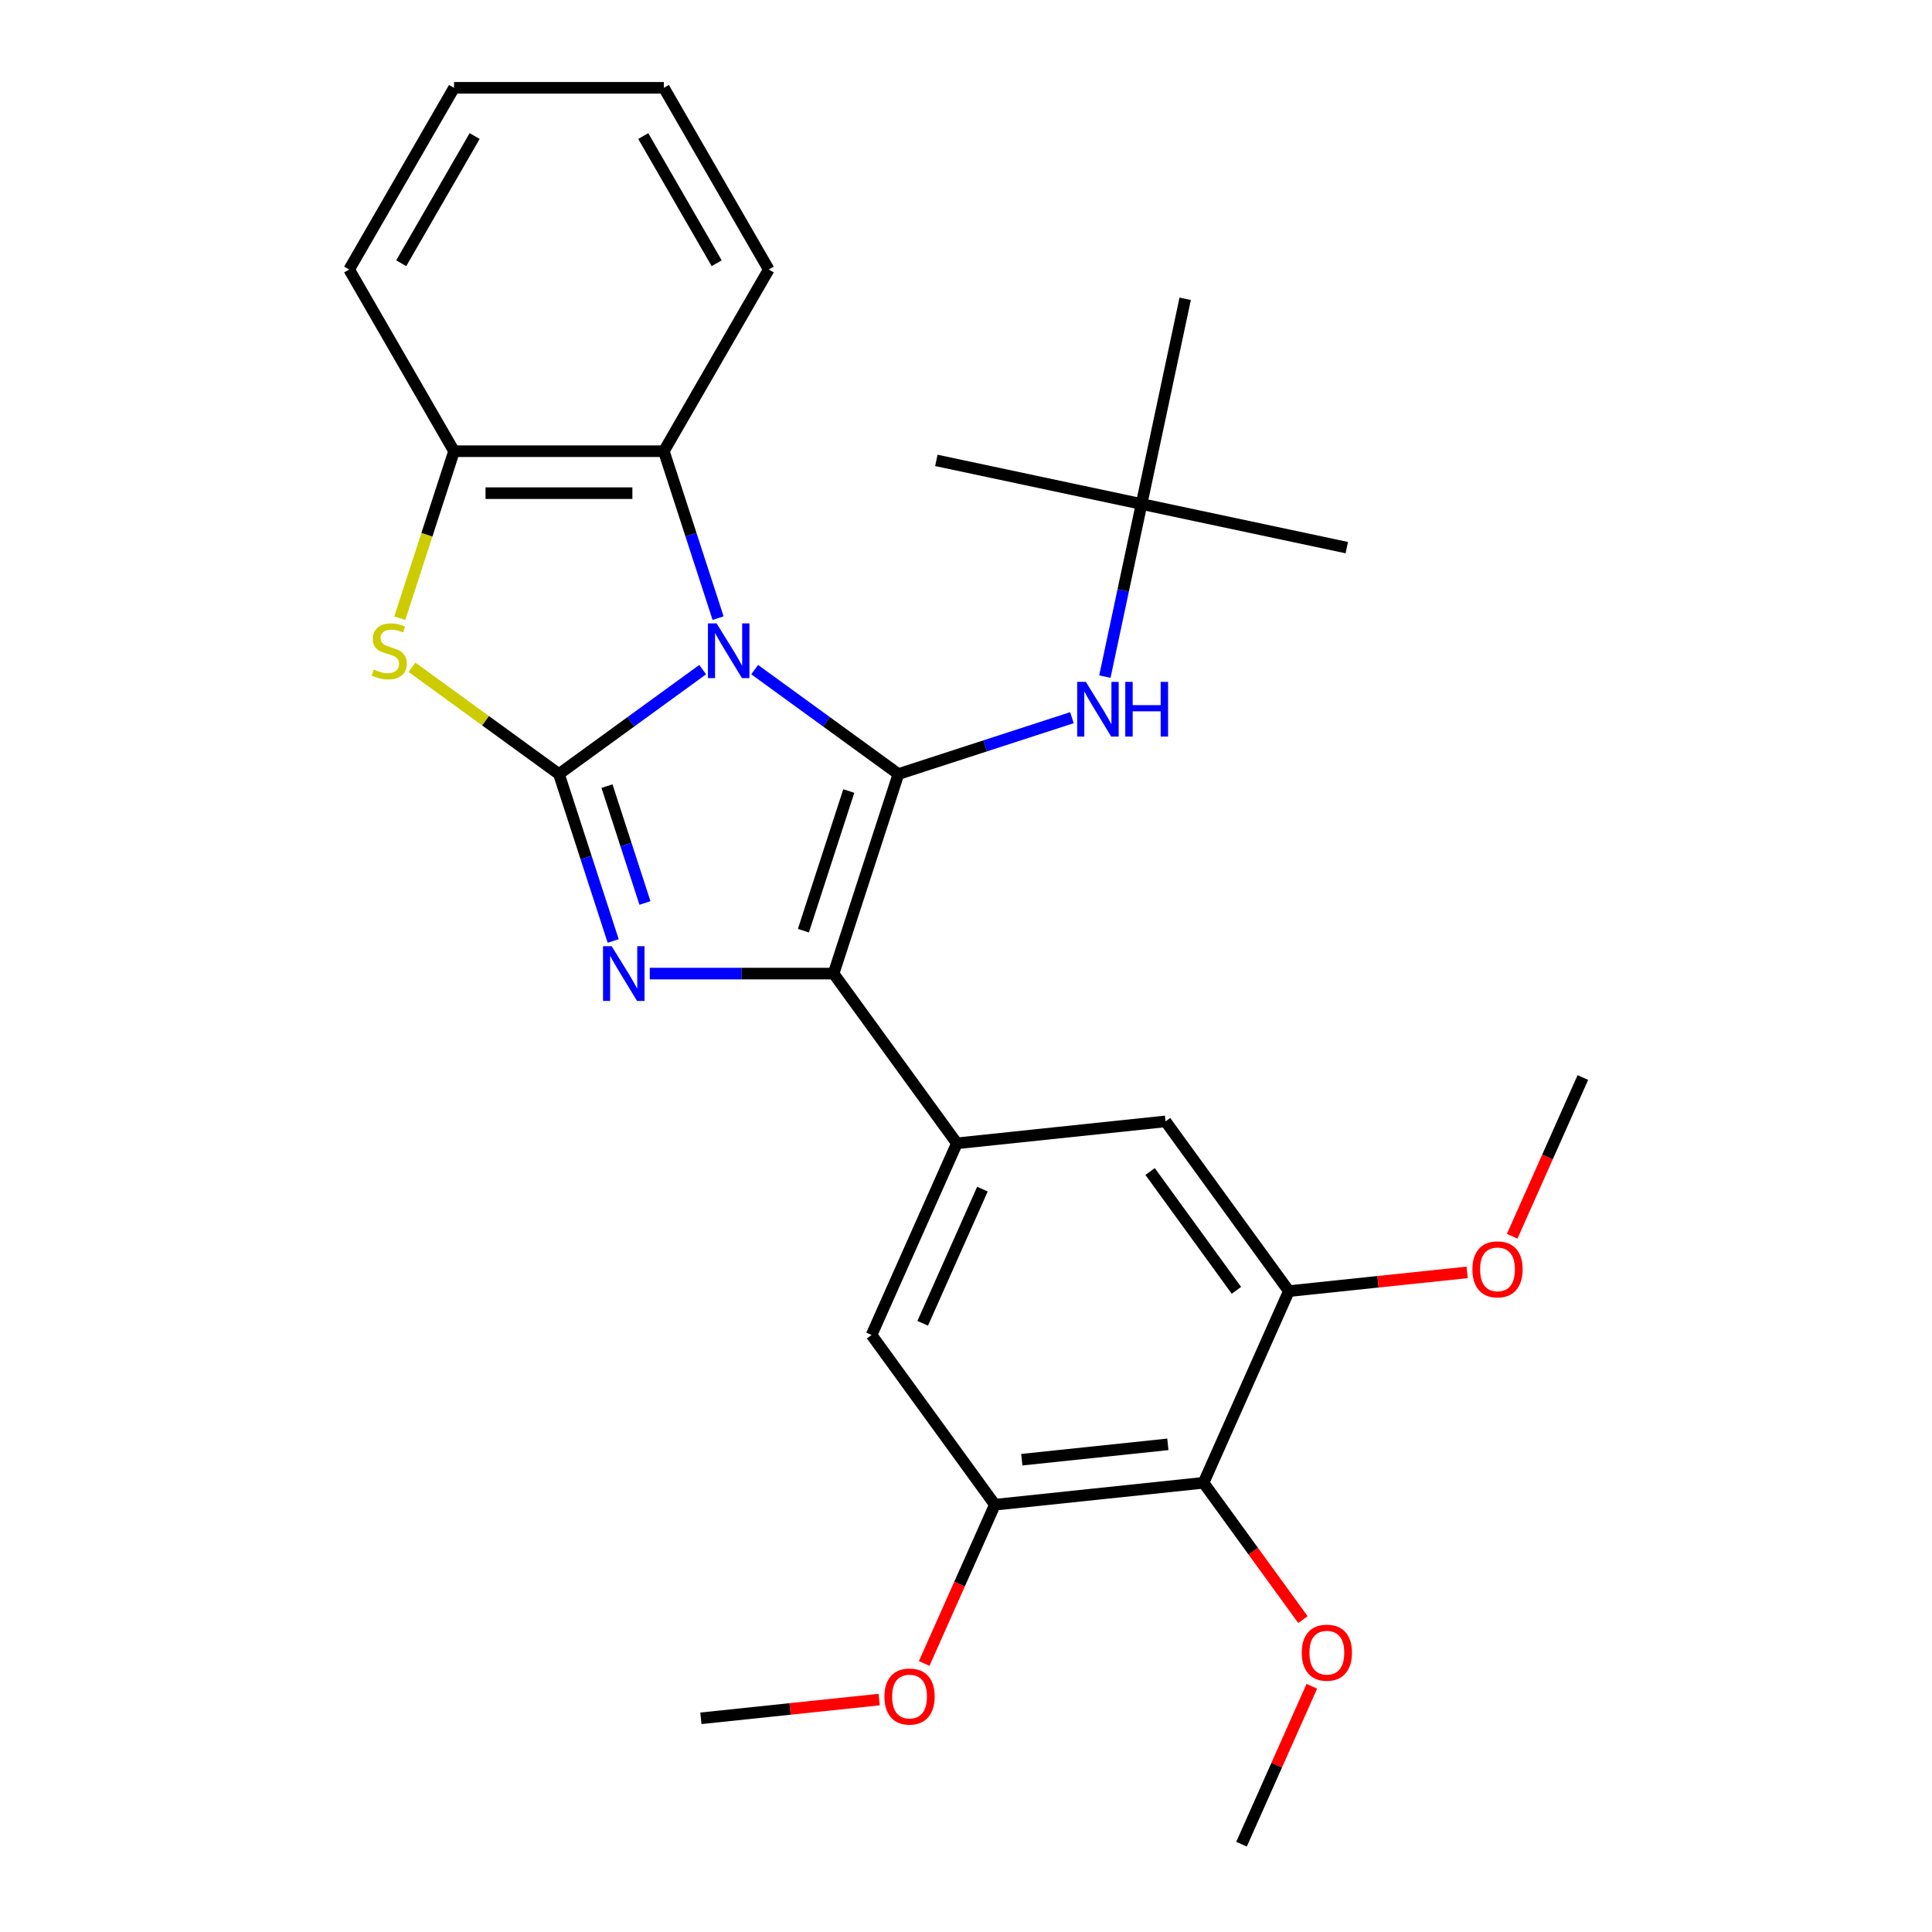 <?xml version='1.0' encoding='iso-8859-1'?>
<svg version='1.1' baseProfile='full'
              xmlns='http://www.w3.org/2000/svg'
                      xmlns:rdkit='http://www.rdkit.org/xml'
                      xmlns:xlink='http://www.w3.org/1999/xlink'
                  xml:space='preserve'
width='1000px' height='1000px' viewBox='0 0 1000 1000'>
<!-- END OF HEADER -->
<rect style='opacity:1.0;fill:#FFFFFF;stroke:none' width='1000' height='1000' x='0' y='0'> </rect>
<path class='bond-0' d='M 363.709,346.596 L 326.509,373.623' style='fill:none;fill-rule:evenodd;stroke:#0000FF;stroke-width:6px;stroke-linecap:butt;stroke-linejoin:miter;stroke-opacity:1' />
<path class='bond-0' d='M 326.509,373.623 L 289.31,400.65' style='fill:none;fill-rule:evenodd;stroke:#000000;stroke-width:6px;stroke-linecap:butt;stroke-linejoin:miter;stroke-opacity:1' />
<path class='bond-1' d='M 390.618,346.596 L 427.818,373.623' style='fill:none;fill-rule:evenodd;stroke:#0000FF;stroke-width:6px;stroke-linecap:butt;stroke-linejoin:miter;stroke-opacity:1' />
<path class='bond-1' d='M 427.818,373.623 L 465.017,400.65' style='fill:none;fill-rule:evenodd;stroke:#000000;stroke-width:6px;stroke-linecap:butt;stroke-linejoin:miter;stroke-opacity:1' />
<path class='bond-6' d='M 371.681,319.946 L 357.643,276.744' style='fill:none;fill-rule:evenodd;stroke:#0000FF;stroke-width:6px;stroke-linecap:butt;stroke-linejoin:miter;stroke-opacity:1' />
<path class='bond-6' d='M 357.643,276.744 L 343.606,233.543' style='fill:none;fill-rule:evenodd;stroke:#000000;stroke-width:6px;stroke-linecap:butt;stroke-linejoin:miter;stroke-opacity:1' />
<path class='bond-2' d='M 289.31,400.65 L 303.347,443.851' style='fill:none;fill-rule:evenodd;stroke:#000000;stroke-width:6px;stroke-linecap:butt;stroke-linejoin:miter;stroke-opacity:1' />
<path class='bond-2' d='M 303.347,443.851 L 317.384,487.053' style='fill:none;fill-rule:evenodd;stroke:#0000FF;stroke-width:6px;stroke-linecap:butt;stroke-linejoin:miter;stroke-opacity:1' />
<path class='bond-2' d='M 314.177,406.899 L 324.003,437.14' style='fill:none;fill-rule:evenodd;stroke:#000000;stroke-width:6px;stroke-linecap:butt;stroke-linejoin:miter;stroke-opacity:1' />
<path class='bond-2' d='M 324.003,437.14 L 333.829,467.381' style='fill:none;fill-rule:evenodd;stroke:#0000FF;stroke-width:6px;stroke-linecap:butt;stroke-linejoin:miter;stroke-opacity:1' />
<path class='bond-4' d='M 289.31,400.65 L 251.281,373.02' style='fill:none;fill-rule:evenodd;stroke:#000000;stroke-width:6px;stroke-linecap:butt;stroke-linejoin:miter;stroke-opacity:1' />
<path class='bond-4' d='M 251.281,373.02 L 213.252,345.39' style='fill:none;fill-rule:evenodd;stroke:#CCCC00;stroke-width:6px;stroke-linecap:butt;stroke-linejoin:miter;stroke-opacity:1' />
<path class='bond-3' d='M 465.017,400.65 L 431.46,503.928' style='fill:none;fill-rule:evenodd;stroke:#000000;stroke-width:6px;stroke-linecap:butt;stroke-linejoin:miter;stroke-opacity:1' />
<path class='bond-3' d='M 439.328,409.43 L 415.838,481.724' style='fill:none;fill-rule:evenodd;stroke:#000000;stroke-width:6px;stroke-linecap:butt;stroke-linejoin:miter;stroke-opacity:1' />
<path class='bond-8' d='M 465.017,400.65 L 509.928,386.057' style='fill:none;fill-rule:evenodd;stroke:#000000;stroke-width:6px;stroke-linecap:butt;stroke-linejoin:miter;stroke-opacity:1' />
<path class='bond-8' d='M 509.928,386.057 L 554.84,371.464' style='fill:none;fill-rule:evenodd;stroke:#0000FF;stroke-width:6px;stroke-linecap:butt;stroke-linejoin:miter;stroke-opacity:1' />
<path class='bond-29' d='M 336.322,503.928 L 383.891,503.928' style='fill:none;fill-rule:evenodd;stroke:#0000FF;stroke-width:6px;stroke-linecap:butt;stroke-linejoin:miter;stroke-opacity:1' />
<path class='bond-29' d='M 383.891,503.928 L 431.46,503.928' style='fill:none;fill-rule:evenodd;stroke:#000000;stroke-width:6px;stroke-linecap:butt;stroke-linejoin:miter;stroke-opacity:1' />
<path class='bond-5' d='M 431.46,503.928 L 495.289,591.781' style='fill:none;fill-rule:evenodd;stroke:#000000;stroke-width:6px;stroke-linecap:butt;stroke-linejoin:miter;stroke-opacity:1' />
<path class='bond-28' d='M 206.927,319.986 L 220.97,276.764' style='fill:none;fill-rule:evenodd;stroke:#CCCC00;stroke-width:6px;stroke-linecap:butt;stroke-linejoin:miter;stroke-opacity:1' />
<path class='bond-28' d='M 220.97,276.764 L 235.014,233.543' style='fill:none;fill-rule:evenodd;stroke:#000000;stroke-width:6px;stroke-linecap:butt;stroke-linejoin:miter;stroke-opacity:1' />
<path class='bond-12' d='M 495.289,591.781 L 603.287,580.43' style='fill:none;fill-rule:evenodd;stroke:#000000;stroke-width:6px;stroke-linecap:butt;stroke-linejoin:miter;stroke-opacity:1' />
<path class='bond-13' d='M 495.289,591.781 L 451.12,690.985' style='fill:none;fill-rule:evenodd;stroke:#000000;stroke-width:6px;stroke-linecap:butt;stroke-linejoin:miter;stroke-opacity:1' />
<path class='bond-13' d='M 508.505,615.495 L 477.587,684.938' style='fill:none;fill-rule:evenodd;stroke:#000000;stroke-width:6px;stroke-linecap:butt;stroke-linejoin:miter;stroke-opacity:1' />
<path class='bond-7' d='M 343.606,233.543 L 235.014,233.543' style='fill:none;fill-rule:evenodd;stroke:#000000;stroke-width:6px;stroke-linecap:butt;stroke-linejoin:miter;stroke-opacity:1' />
<path class='bond-7' d='M 327.318,255.261 L 251.303,255.261' style='fill:none;fill-rule:evenodd;stroke:#000000;stroke-width:6px;stroke-linecap:butt;stroke-linejoin:miter;stroke-opacity:1' />
<path class='bond-18' d='M 343.606,233.543 L 397.903,139.499' style='fill:none;fill-rule:evenodd;stroke:#000000;stroke-width:6px;stroke-linecap:butt;stroke-linejoin:miter;stroke-opacity:1' />
<path class='bond-19' d='M 235.014,233.543 L 180.717,139.499' style='fill:none;fill-rule:evenodd;stroke:#000000;stroke-width:6px;stroke-linecap:butt;stroke-linejoin:miter;stroke-opacity:1' />
<path class='bond-14' d='M 571.882,350.218 L 581.377,305.545' style='fill:none;fill-rule:evenodd;stroke:#0000FF;stroke-width:6px;stroke-linecap:butt;stroke-linejoin:miter;stroke-opacity:1' />
<path class='bond-14' d='M 581.377,305.545 L 590.872,260.873' style='fill:none;fill-rule:evenodd;stroke:#000000;stroke-width:6px;stroke-linecap:butt;stroke-linejoin:miter;stroke-opacity:1' />
<path class='bond-9' d='M 622.947,767.488 L 514.95,778.839' style='fill:none;fill-rule:evenodd;stroke:#000000;stroke-width:6px;stroke-linecap:butt;stroke-linejoin:miter;stroke-opacity:1' />
<path class='bond-9' d='M 604.478,747.591 L 528.879,755.536' style='fill:none;fill-rule:evenodd;stroke:#000000;stroke-width:6px;stroke-linecap:butt;stroke-linejoin:miter;stroke-opacity:1' />
<path class='bond-15' d='M 622.947,767.488 L 648.674,802.897' style='fill:none;fill-rule:evenodd;stroke:#000000;stroke-width:6px;stroke-linecap:butt;stroke-linejoin:miter;stroke-opacity:1' />
<path class='bond-15' d='M 648.674,802.897 L 674.4,838.306' style='fill:none;fill-rule:evenodd;stroke:#FF0000;stroke-width:6px;stroke-linecap:butt;stroke-linejoin:miter;stroke-opacity:1' />
<path class='bond-31' d='M 622.947,767.488 L 667.116,668.283' style='fill:none;fill-rule:evenodd;stroke:#000000;stroke-width:6px;stroke-linecap:butt;stroke-linejoin:miter;stroke-opacity:1' />
<path class='bond-10' d='M 667.116,668.283 L 603.287,580.43' style='fill:none;fill-rule:evenodd;stroke:#000000;stroke-width:6px;stroke-linecap:butt;stroke-linejoin:miter;stroke-opacity:1' />
<path class='bond-10' d='M 639.971,667.871 L 595.291,606.374' style='fill:none;fill-rule:evenodd;stroke:#000000;stroke-width:6px;stroke-linecap:butt;stroke-linejoin:miter;stroke-opacity:1' />
<path class='bond-17' d='M 667.116,668.283 L 713.258,663.434' style='fill:none;fill-rule:evenodd;stroke:#000000;stroke-width:6px;stroke-linecap:butt;stroke-linejoin:miter;stroke-opacity:1' />
<path class='bond-17' d='M 713.258,663.434 L 759.399,658.584' style='fill:none;fill-rule:evenodd;stroke:#FF0000;stroke-width:6px;stroke-linecap:butt;stroke-linejoin:miter;stroke-opacity:1' />
<path class='bond-11' d='M 514.95,778.839 L 451.12,690.985' style='fill:none;fill-rule:evenodd;stroke:#000000;stroke-width:6px;stroke-linecap:butt;stroke-linejoin:miter;stroke-opacity:1' />
<path class='bond-16' d='M 514.95,778.839 L 496.657,819.924' style='fill:none;fill-rule:evenodd;stroke:#000000;stroke-width:6px;stroke-linecap:butt;stroke-linejoin:miter;stroke-opacity:1' />
<path class='bond-16' d='M 496.657,819.924 L 478.365,861.008' style='fill:none;fill-rule:evenodd;stroke:#FF0000;stroke-width:6px;stroke-linecap:butt;stroke-linejoin:miter;stroke-opacity:1' />
<path class='bond-20' d='M 590.872,260.873 L 697.092,283.451' style='fill:none;fill-rule:evenodd;stroke:#000000;stroke-width:6px;stroke-linecap:butt;stroke-linejoin:miter;stroke-opacity:1' />
<path class='bond-21' d='M 590.872,260.873 L 484.653,238.295' style='fill:none;fill-rule:evenodd;stroke:#000000;stroke-width:6px;stroke-linecap:butt;stroke-linejoin:miter;stroke-opacity:1' />
<path class='bond-22' d='M 590.872,260.873 L 613.45,154.653' style='fill:none;fill-rule:evenodd;stroke:#000000;stroke-width:6px;stroke-linecap:butt;stroke-linejoin:miter;stroke-opacity:1' />
<path class='bond-23' d='M 678.996,872.816 L 660.802,913.681' style='fill:none;fill-rule:evenodd;stroke:#FF0000;stroke-width:6px;stroke-linecap:butt;stroke-linejoin:miter;stroke-opacity:1' />
<path class='bond-23' d='M 660.802,913.681 L 642.608,954.545' style='fill:none;fill-rule:evenodd;stroke:#000000;stroke-width:6px;stroke-linecap:butt;stroke-linejoin:miter;stroke-opacity:1' />
<path class='bond-25' d='M 455.066,879.695 L 408.925,884.544' style='fill:none;fill-rule:evenodd;stroke:#FF0000;stroke-width:6px;stroke-linecap:butt;stroke-linejoin:miter;stroke-opacity:1' />
<path class='bond-25' d='M 408.925,884.544 L 362.783,889.394' style='fill:none;fill-rule:evenodd;stroke:#000000;stroke-width:6px;stroke-linecap:butt;stroke-linejoin:miter;stroke-opacity:1' />
<path class='bond-24' d='M 782.698,639.897 L 800.991,598.813' style='fill:none;fill-rule:evenodd;stroke:#FF0000;stroke-width:6px;stroke-linecap:butt;stroke-linejoin:miter;stroke-opacity:1' />
<path class='bond-24' d='M 800.991,598.813 L 819.283,557.728' style='fill:none;fill-rule:evenodd;stroke:#000000;stroke-width:6px;stroke-linecap:butt;stroke-linejoin:miter;stroke-opacity:1' />
<path class='bond-26' d='M 397.903,139.499 L 343.606,45.455' style='fill:none;fill-rule:evenodd;stroke:#000000;stroke-width:6px;stroke-linecap:butt;stroke-linejoin:miter;stroke-opacity:1' />
<path class='bond-26' d='M 370.95,136.251 L 332.942,70.42' style='fill:none;fill-rule:evenodd;stroke:#000000;stroke-width:6px;stroke-linecap:butt;stroke-linejoin:miter;stroke-opacity:1' />
<path class='bond-30' d='M 180.717,139.499 L 235.014,45.455' style='fill:none;fill-rule:evenodd;stroke:#000000;stroke-width:6px;stroke-linecap:butt;stroke-linejoin:miter;stroke-opacity:1' />
<path class='bond-30' d='M 207.671,136.251 L 245.678,70.42' style='fill:none;fill-rule:evenodd;stroke:#000000;stroke-width:6px;stroke-linecap:butt;stroke-linejoin:miter;stroke-opacity:1' />
<path class='bond-27' d='M 343.606,45.455 L 235.014,45.455' style='fill:none;fill-rule:evenodd;stroke:#000000;stroke-width:6px;stroke-linecap:butt;stroke-linejoin:miter;stroke-opacity:1' />
<path  class='atom-0' d='M 370.903 322.661
L 380.183 337.661
Q 381.103 339.141, 382.583 341.821
Q 384.063 344.501, 384.143 344.661
L 384.143 322.661
L 387.903 322.661
L 387.903 350.981
L 384.023 350.981
L 374.063 334.581
Q 372.903 332.661, 371.663 330.461
Q 370.463 328.261, 370.103 327.581
L 370.103 350.981
L 366.423 350.981
L 366.423 322.661
L 370.903 322.661
' fill='#0000FF'/>
<path  class='atom-3' d='M 316.607 489.768
L 325.887 504.768
Q 326.807 506.248, 328.287 508.928
Q 329.767 511.608, 329.847 511.768
L 329.847 489.768
L 333.607 489.768
L 333.607 518.088
L 329.727 518.088
L 319.767 501.688
Q 318.607 499.768, 317.367 497.568
Q 316.167 495.368, 315.807 494.688
L 315.807 518.088
L 312.127 518.088
L 312.127 489.768
L 316.607 489.768
' fill='#0000FF'/>
<path  class='atom-5' d='M 193.457 346.541
Q 193.777 346.661, 195.097 347.221
Q 196.417 347.781, 197.857 348.141
Q 199.337 348.461, 200.777 348.461
Q 203.457 348.461, 205.017 347.181
Q 206.577 345.861, 206.577 343.581
Q 206.577 342.021, 205.777 341.061
Q 205.017 340.101, 203.817 339.581
Q 202.617 339.061, 200.617 338.461
Q 198.097 337.701, 196.577 336.981
Q 195.097 336.261, 194.017 334.741
Q 192.977 333.221, 192.977 330.661
Q 192.977 327.101, 195.377 324.901
Q 197.817 322.701, 202.617 322.701
Q 205.897 322.701, 209.617 324.261
L 208.697 327.341
Q 205.297 325.941, 202.737 325.941
Q 199.977 325.941, 198.457 327.101
Q 196.937 328.221, 196.977 330.181
Q 196.977 331.701, 197.737 332.621
Q 198.537 333.541, 199.657 334.061
Q 200.817 334.581, 202.737 335.181
Q 205.297 335.981, 206.817 336.781
Q 208.337 337.581, 209.417 339.221
Q 210.537 340.821, 210.537 343.581
Q 210.537 347.501, 207.897 349.621
Q 205.297 351.701, 200.937 351.701
Q 198.417 351.701, 196.497 351.141
Q 194.617 350.621, 192.377 349.701
L 193.457 346.541
' fill='#CCCC00'/>
<path  class='atom-9' d='M 562.035 352.933
L 571.315 367.933
Q 572.235 369.413, 573.715 372.093
Q 575.195 374.773, 575.275 374.933
L 575.275 352.933
L 579.035 352.933
L 579.035 381.253
L 575.155 381.253
L 565.195 364.853
Q 564.035 362.933, 562.795 360.733
Q 561.595 358.533, 561.235 357.853
L 561.235 381.253
L 557.555 381.253
L 557.555 352.933
L 562.035 352.933
' fill='#0000FF'/>
<path  class='atom-9' d='M 582.435 352.933
L 586.275 352.933
L 586.275 364.973
L 600.755 364.973
L 600.755 352.933
L 604.595 352.933
L 604.595 381.253
L 600.755 381.253
L 600.755 368.173
L 586.275 368.173
L 586.275 381.253
L 582.435 381.253
L 582.435 352.933
' fill='#0000FF'/>
<path  class='atom-16' d='M 673.777 855.421
Q 673.777 848.621, 677.137 844.821
Q 680.497 841.021, 686.777 841.021
Q 693.057 841.021, 696.417 844.821
Q 699.777 848.621, 699.777 855.421
Q 699.777 862.301, 696.377 866.221
Q 692.977 870.101, 686.777 870.101
Q 680.537 870.101, 677.137 866.221
Q 673.777 862.341, 673.777 855.421
M 686.777 866.901
Q 691.097 866.901, 693.417 864.021
Q 695.777 861.101, 695.777 855.421
Q 695.777 849.861, 693.417 847.061
Q 691.097 844.221, 686.777 844.221
Q 682.457 844.221, 680.097 847.021
Q 677.777 849.821, 677.777 855.421
Q 677.777 861.141, 680.097 864.021
Q 682.457 866.901, 686.777 866.901
' fill='#FF0000'/>
<path  class='atom-17' d='M 457.781 878.123
Q 457.781 871.323, 461.141 867.523
Q 464.501 863.723, 470.781 863.723
Q 477.061 863.723, 480.421 867.523
Q 483.781 871.323, 483.781 878.123
Q 483.781 885.003, 480.381 888.923
Q 476.981 892.803, 470.781 892.803
Q 464.541 892.803, 461.141 888.923
Q 457.781 885.043, 457.781 878.123
M 470.781 889.603
Q 475.101 889.603, 477.421 886.723
Q 479.781 883.803, 479.781 878.123
Q 479.781 872.563, 477.421 869.763
Q 475.101 866.923, 470.781 866.923
Q 466.461 866.923, 464.101 869.723
Q 461.781 872.523, 461.781 878.123
Q 461.781 883.843, 464.101 886.723
Q 466.461 889.603, 470.781 889.603
' fill='#FF0000'/>
<path  class='atom-18' d='M 762.114 657.012
Q 762.114 650.212, 765.474 646.412
Q 768.834 642.612, 775.114 642.612
Q 781.394 642.612, 784.754 646.412
Q 788.114 650.212, 788.114 657.012
Q 788.114 663.892, 784.714 667.812
Q 781.314 671.692, 775.114 671.692
Q 768.874 671.692, 765.474 667.812
Q 762.114 663.932, 762.114 657.012
M 775.114 668.492
Q 779.434 668.492, 781.754 665.612
Q 784.114 662.692, 784.114 657.012
Q 784.114 651.452, 781.754 648.652
Q 779.434 645.812, 775.114 645.812
Q 770.794 645.812, 768.434 648.612
Q 766.114 651.412, 766.114 657.012
Q 766.114 662.732, 768.434 665.612
Q 770.794 668.492, 775.114 668.492
' fill='#FF0000'/>
</svg>

